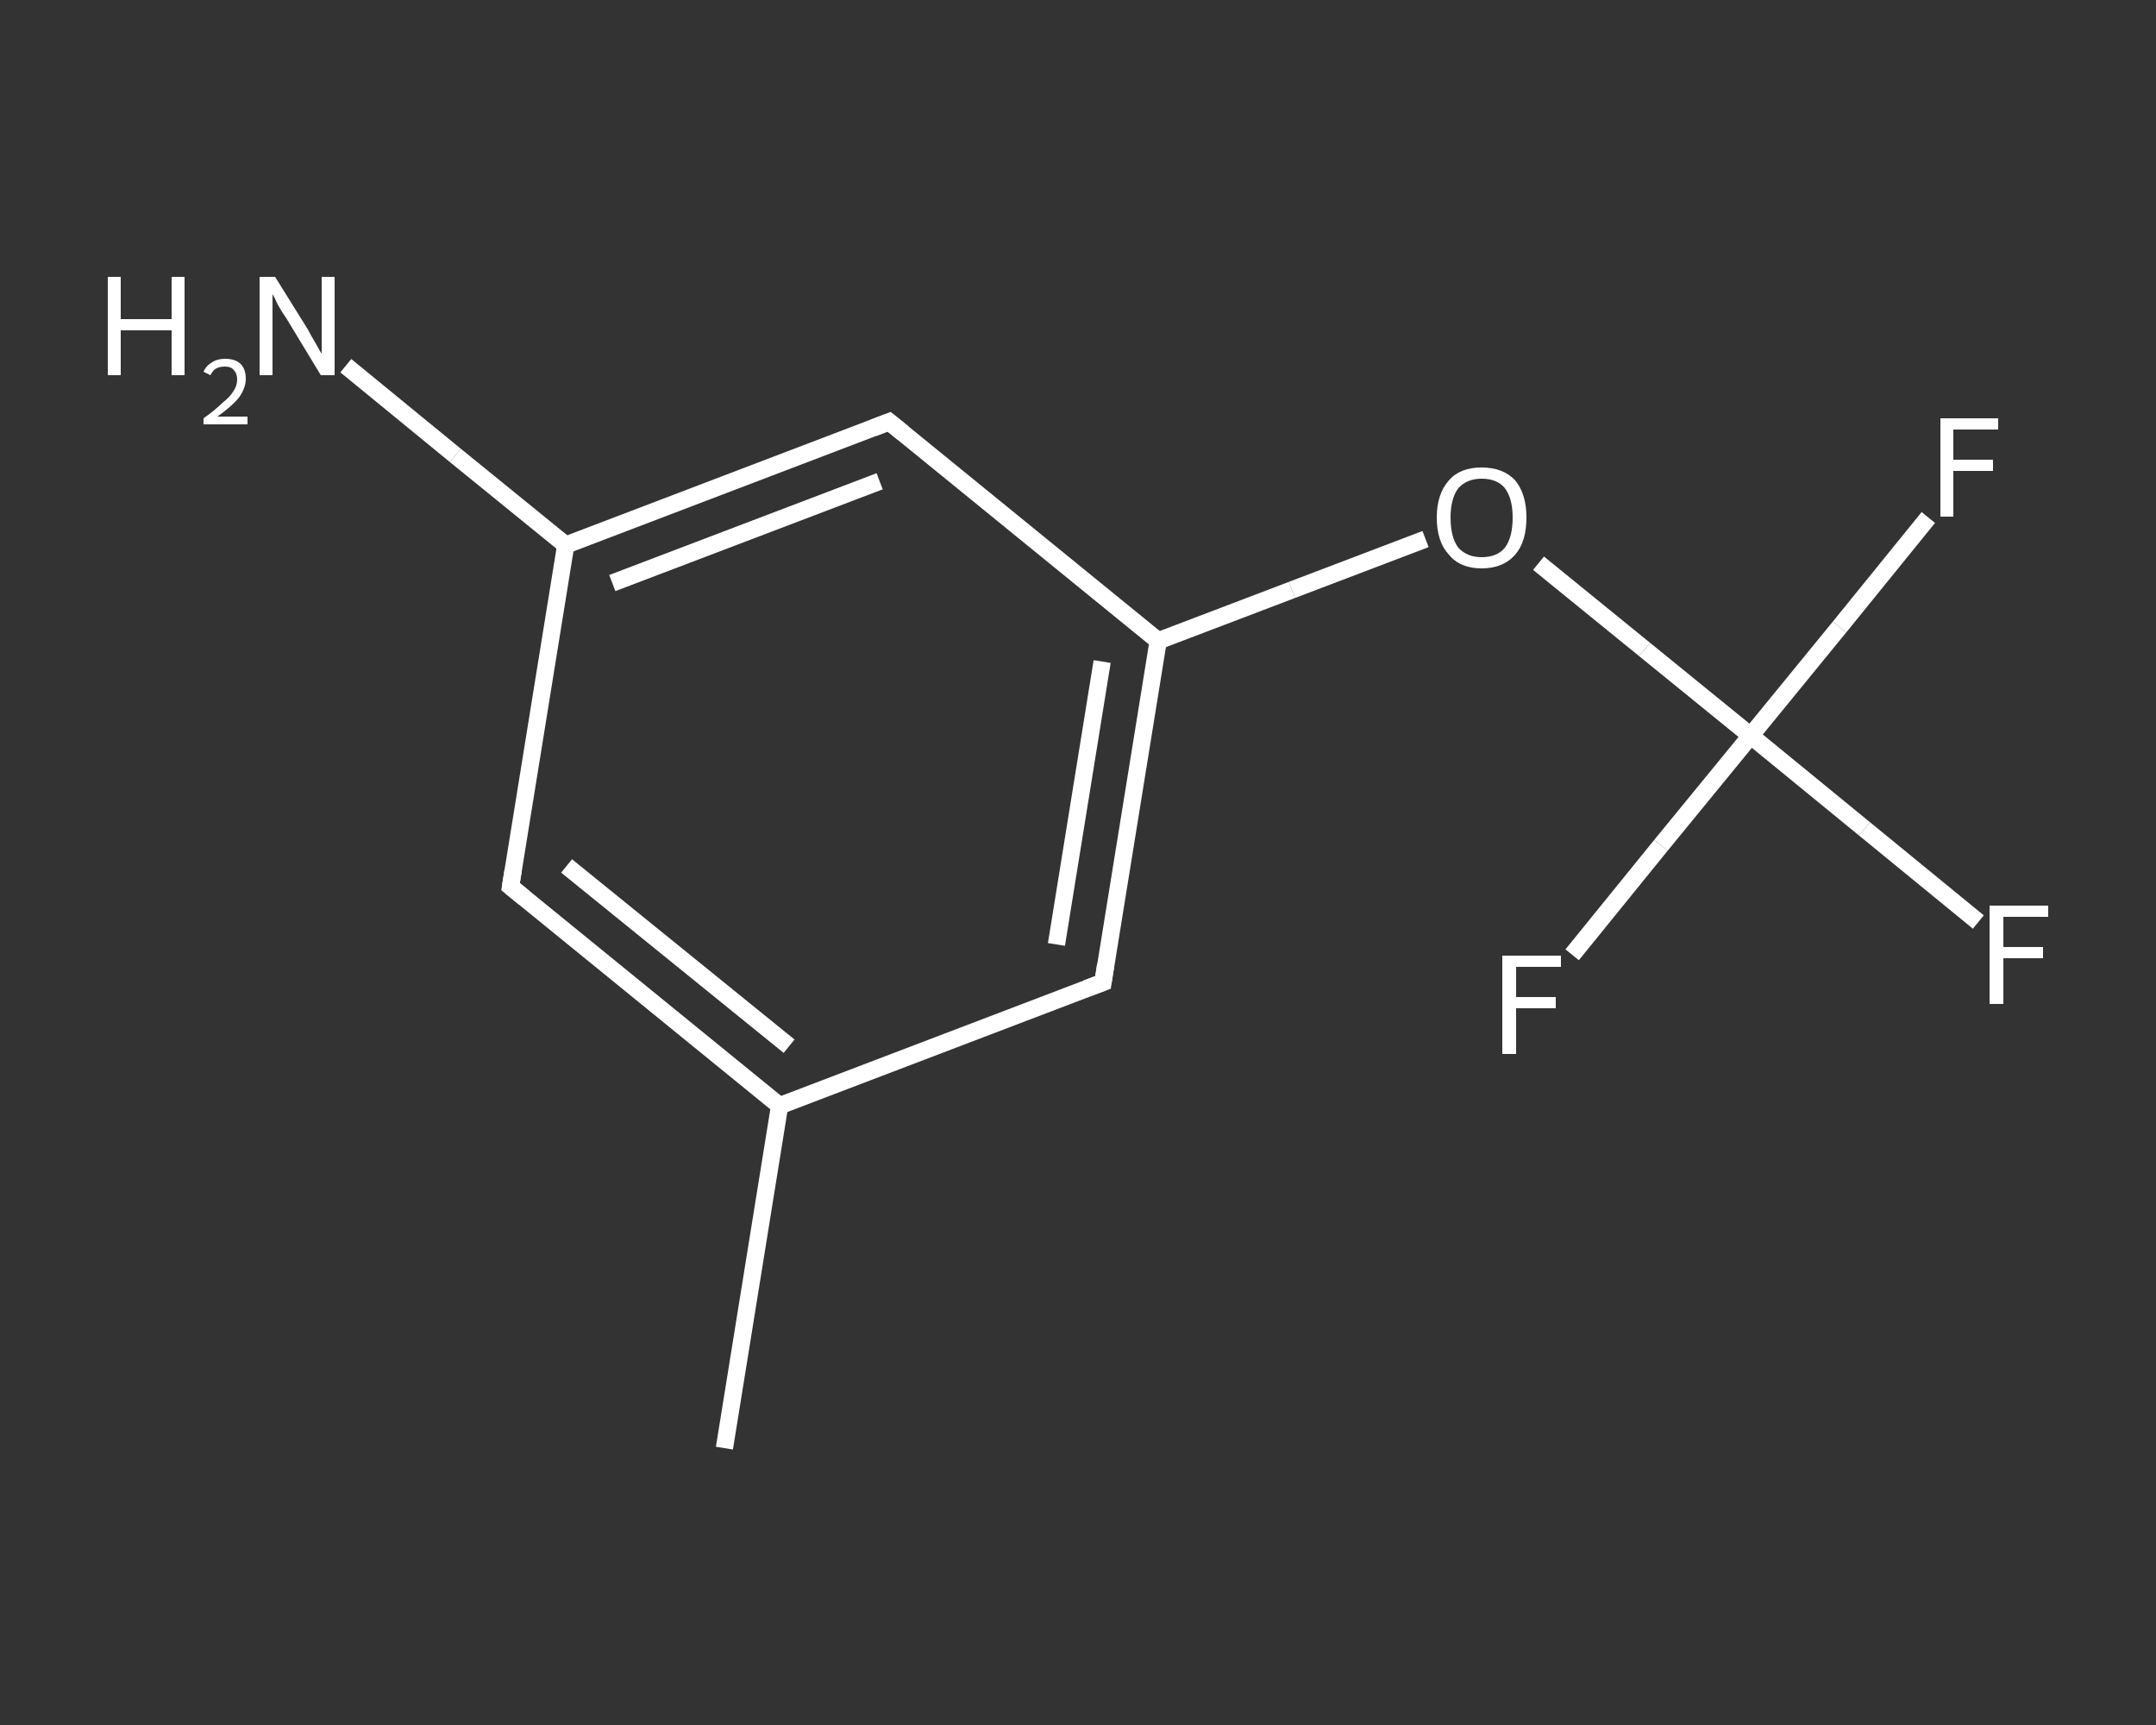 <?xml version='1.0' encoding='iso-8859-1'?>
<svg version='1.1' baseProfile='full'
              xmlns='http://www.w3.org/2000/svg'
                      xmlns:rdkit='http://www.rdkit.org/xml'
                      xmlns:xlink='http://www.w3.org/1999/xlink'
                  xml:space='preserve'
width='250px' height='200px' viewBox='0 0 250 200'>
<rect x="0" y="0" width="250" height="200" fill="#333333" stroke="none"/>
<!-- END OF HEADER -->
<rect style='opacity:1.0;fill:transparent;stroke:none' width='250.0' height='200.0' x='0.0' y='0.0'> </rect>
<path class='bond-0 atom-0 atom-1' d='M 84.0,167.9 L 90.4,128.2' style='fill:none;fill-rule:evenodd;stroke:#FFFFFF;stroke-width:2.0px;stroke-linecap:butt;stroke-linejoin:miter;stroke-opacity:1' />
<path class='bond-1 atom-1 atom-2' d='M 90.4,128.2 L 59.2,102.8' style='fill:none;fill-rule:evenodd;stroke:#FFFFFF;stroke-width:2.0px;stroke-linecap:butt;stroke-linejoin:miter;stroke-opacity:1' />
<path class='bond-1 atom-1 atom-2' d='M 91.5,121.3 L 65.7,100.4' style='fill:none;fill-rule:evenodd;stroke:#FFFFFF;stroke-width:2.0px;stroke-linecap:butt;stroke-linejoin:miter;stroke-opacity:1' />
<path class='bond-2 atom-2 atom-3' d='M 59.2,102.8 L 65.6,63.2' style='fill:none;fill-rule:evenodd;stroke:#FFFFFF;stroke-width:2.0px;stroke-linecap:butt;stroke-linejoin:miter;stroke-opacity:1' />
<path class='bond-3 atom-3 atom-4' d='M 65.6,63.2 L 52.8,52.8' style='fill:none;fill-rule:evenodd;stroke:#FFFFFF;stroke-width:2.0px;stroke-linecap:butt;stroke-linejoin:miter;stroke-opacity:1' />
<path class='bond-3 atom-3 atom-4' d='M 52.8,52.8 L 40.1,42.4' style='fill:none;fill-rule:evenodd;stroke:#FFFFFF;stroke-width:2.0px;stroke-linecap:butt;stroke-linejoin:miter;stroke-opacity:1' />
<path class='bond-4 atom-3 atom-5' d='M 65.6,63.2 L 103.1,48.9' style='fill:none;fill-rule:evenodd;stroke:#FFFFFF;stroke-width:2.0px;stroke-linecap:butt;stroke-linejoin:miter;stroke-opacity:1' />
<path class='bond-4 atom-3 atom-5' d='M 71.0,67.6 L 102.0,55.8' style='fill:none;fill-rule:evenodd;stroke:#FFFFFF;stroke-width:2.0px;stroke-linecap:butt;stroke-linejoin:miter;stroke-opacity:1' />
<path class='bond-5 atom-5 atom-6' d='M 103.1,48.9 L 134.3,74.3' style='fill:none;fill-rule:evenodd;stroke:#FFFFFF;stroke-width:2.0px;stroke-linecap:butt;stroke-linejoin:miter;stroke-opacity:1' />
<path class='bond-6 atom-6 atom-7' d='M 134.3,74.3 L 149.8,68.4' style='fill:none;fill-rule:evenodd;stroke:#FFFFFF;stroke-width:2.0px;stroke-linecap:butt;stroke-linejoin:miter;stroke-opacity:1' />
<path class='bond-6 atom-6 atom-7' d='M 149.8,68.4 L 165.3,62.5' style='fill:none;fill-rule:evenodd;stroke:#FFFFFF;stroke-width:2.0px;stroke-linecap:butt;stroke-linejoin:miter;stroke-opacity:1' />
<path class='bond-7 atom-7 atom-8' d='M 178.4,65.3 L 190.7,75.3' style='fill:none;fill-rule:evenodd;stroke:#FFFFFF;stroke-width:2.0px;stroke-linecap:butt;stroke-linejoin:miter;stroke-opacity:1' />
<path class='bond-7 atom-7 atom-8' d='M 190.7,75.3 L 203.0,85.3' style='fill:none;fill-rule:evenodd;stroke:#FFFFFF;stroke-width:2.0px;stroke-linecap:butt;stroke-linejoin:miter;stroke-opacity:1' />
<path class='bond-8 atom-8 atom-9' d='M 203.0,85.3 L 216.2,96.1' style='fill:none;fill-rule:evenodd;stroke:#FFFFFF;stroke-width:2.0px;stroke-linecap:butt;stroke-linejoin:miter;stroke-opacity:1' />
<path class='bond-8 atom-8 atom-9' d='M 216.2,96.1 L 229.4,106.9' style='fill:none;fill-rule:evenodd;stroke:#FFFFFF;stroke-width:2.0px;stroke-linecap:butt;stroke-linejoin:miter;stroke-opacity:1' />
<path class='bond-9 atom-8 atom-10' d='M 203.0,85.3 L 213.3,72.7' style='fill:none;fill-rule:evenodd;stroke:#FFFFFF;stroke-width:2.0px;stroke-linecap:butt;stroke-linejoin:miter;stroke-opacity:1' />
<path class='bond-9 atom-8 atom-10' d='M 213.3,72.7 L 223.6,60.0' style='fill:none;fill-rule:evenodd;stroke:#FFFFFF;stroke-width:2.0px;stroke-linecap:butt;stroke-linejoin:miter;stroke-opacity:1' />
<path class='bond-10 atom-8 atom-11' d='M 203.0,85.3 L 192.6,98.0' style='fill:none;fill-rule:evenodd;stroke:#FFFFFF;stroke-width:2.0px;stroke-linecap:butt;stroke-linejoin:miter;stroke-opacity:1' />
<path class='bond-10 atom-8 atom-11' d='M 192.6,98.0 L 182.3,110.7' style='fill:none;fill-rule:evenodd;stroke:#FFFFFF;stroke-width:2.0px;stroke-linecap:butt;stroke-linejoin:miter;stroke-opacity:1' />
<path class='bond-11 atom-6 atom-12' d='M 134.3,74.3 L 127.9,113.9' style='fill:none;fill-rule:evenodd;stroke:#FFFFFF;stroke-width:2.0px;stroke-linecap:butt;stroke-linejoin:miter;stroke-opacity:1' />
<path class='bond-11 atom-6 atom-12' d='M 127.8,76.7 L 122.5,109.5' style='fill:none;fill-rule:evenodd;stroke:#FFFFFF;stroke-width:2.0px;stroke-linecap:butt;stroke-linejoin:miter;stroke-opacity:1' />
<path class='bond-12 atom-12 atom-1' d='M 127.9,113.9 L 90.4,128.2' style='fill:none;fill-rule:evenodd;stroke:#FFFFFF;stroke-width:2.0px;stroke-linecap:butt;stroke-linejoin:miter;stroke-opacity:1' />
<path d='M 60.8,104.1 L 59.2,102.8 L 59.5,100.9' style='fill:none;stroke:#FFFFFF;stroke-width:2.0px;stroke-linecap:butt;stroke-linejoin:miter;stroke-opacity:1;' />
<path d='M 101.3,49.6 L 103.1,48.9 L 104.7,50.2' style='fill:none;stroke:#FFFFFF;stroke-width:2.0px;stroke-linecap:butt;stroke-linejoin:miter;stroke-opacity:1;' />
<path d='M 128.2,111.9 L 127.9,113.9 L 126.0,114.6' style='fill:none;stroke:#FFFFFF;stroke-width:2.0px;stroke-linecap:butt;stroke-linejoin:miter;stroke-opacity:1;' />
<path class='atom-4' d='M 12.5 32.1
L 14.0 32.1
L 14.0 37.0
L 19.9 37.0
L 19.9 32.1
L 21.4 32.1
L 21.4 43.5
L 19.9 43.5
L 19.9 38.3
L 14.0 38.3
L 14.0 43.5
L 12.5 43.5
L 12.5 32.1
' fill='#FFFFFF'/>
<path class='atom-4' d='M 23.6 43.1
Q 23.9 42.4, 24.6 42.0
Q 25.2 41.6, 26.1 41.6
Q 27.3 41.6, 27.9 42.2
Q 28.5 42.8, 28.5 43.9
Q 28.5 45.0, 27.7 46.1
Q 26.9 47.1, 25.2 48.3
L 28.7 48.3
L 28.7 49.2
L 23.6 49.2
L 23.6 48.5
Q 25.0 47.5, 25.8 46.7
Q 26.7 46.0, 27.1 45.3
Q 27.5 44.7, 27.5 44.0
Q 27.5 43.3, 27.1 42.9
Q 26.8 42.5, 26.1 42.5
Q 25.5 42.5, 25.1 42.7
Q 24.7 42.9, 24.4 43.5
L 23.6 43.1
' fill='#FFFFFF'/>
<path class='atom-4' d='M 31.9 32.1
L 35.7 38.2
Q 36.0 38.8, 36.6 39.8
Q 37.2 40.9, 37.3 41.0
L 37.3 32.1
L 38.8 32.1
L 38.8 43.5
L 37.2 43.5
L 33.2 36.9
Q 32.7 36.2, 32.2 35.3
Q 31.8 34.4, 31.6 34.1
L 31.6 43.5
L 30.1 43.5
L 30.1 32.1
L 31.9 32.1
' fill='#FFFFFF'/>
<path class='atom-7' d='M 166.6 60.0
Q 166.6 57.3, 168.0 55.7
Q 169.3 54.2, 171.8 54.2
Q 174.3 54.2, 175.7 55.7
Q 177.0 57.3, 177.0 60.0
Q 177.0 62.8, 175.7 64.3
Q 174.3 65.9, 171.8 65.9
Q 169.3 65.9, 168.0 64.3
Q 166.6 62.8, 166.6 60.0
M 171.8 64.6
Q 173.6 64.6, 174.5 63.5
Q 175.4 62.3, 175.4 60.0
Q 175.4 57.8, 174.5 56.6
Q 173.6 55.5, 171.8 55.5
Q 170.1 55.5, 169.1 56.6
Q 168.2 57.8, 168.2 60.0
Q 168.2 62.3, 169.1 63.5
Q 170.1 64.6, 171.8 64.6
' fill='#FFFFFF'/>
<path class='atom-9' d='M 230.7 105.0
L 237.5 105.0
L 237.5 106.3
L 232.3 106.3
L 232.3 109.8
L 236.9 109.8
L 236.9 111.1
L 232.3 111.1
L 232.3 116.4
L 230.7 116.4
L 230.7 105.0
' fill='#FFFFFF'/>
<path class='atom-10' d='M 225.0 48.5
L 231.7 48.5
L 231.7 49.8
L 226.5 49.8
L 226.5 53.3
L 231.1 53.3
L 231.1 54.6
L 226.5 54.6
L 226.5 59.9
L 225.0 59.9
L 225.0 48.5
' fill='#FFFFFF'/>
<path class='atom-11' d='M 174.2 110.8
L 181.0 110.8
L 181.0 112.1
L 175.8 112.1
L 175.8 115.6
L 180.4 115.6
L 180.4 116.9
L 175.8 116.9
L 175.8 122.2
L 174.2 122.2
L 174.2 110.8
' fill='#FFFFFF'/>
</svg>
